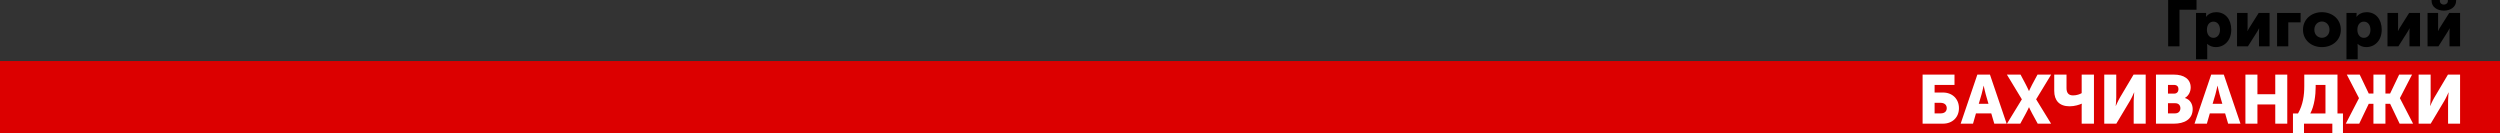 <?xml version="1.0" encoding="UTF-8"?> <!-- Creator: CorelDRAW 2019 (64-Bit) --> <svg xmlns="http://www.w3.org/2000/svg" xmlns:xlink="http://www.w3.org/1999/xlink" xmlns:xodm="http://www.corel.com/coreldraw/odm/2003" xml:space="preserve" width="237.772mm" height="12.675mm" style="shape-rendering:geometricPrecision; text-rendering:geometricPrecision; image-rendering:optimizeQuality; fill-rule:evenodd; clip-rule:evenodd" viewBox="0 0 6290.75 335.34"><rect x="0" y="0" width="6290.75" height="335.34" fill="#333333" stroke="none"/> <defs> <style type="text/css"> <![CDATA[ .fil0 {fill:#DC0000} .fil1 {fill:black;fill-rule:nonzero} .fil2 {fill:white;fill-rule:nonzero} ]]> </style> </defs> <g id="Слой_x0020_1">  <rect class="fil0" x="-0" y="153.6" width="6290.75" height="181.73"></rect> <polygon class="fil1" points="5455.72,116.58 5484.26,116.58 5484.26,24.46 5527.14,24.46 5527.14,0 5455.72,0 "></polygon> <path id="1" class="fil1" d="M5525.84 149.19l28.21 0 0 -31.47c0,-4.24 -0.33,-7.17 -0.33,-7.17l0.33 0c6.03,5.22 13.54,7.99 21.36,7.99 22.34,0 39.13,-17.28 39.13,-43.86 0,-26.09 -15,-44.02 -37.83,-44.02 -10.11,0 -19.73,3.91 -25.44,11.57l-0.33 0c0,0 0.33,-2.61 0.33,-5.38l0 -4.24 -25.44 0 0 116.58zm27.39 -74.03c0,-14.51 7.99,-20.71 16.47,-20.71 9.78,0 16.47,8.15 16.47,20.71 0,12.88 -7.66,20.06 -16.47,20.06 -11.09,0 -16.47,-9.95 -16.47,-20.06z"></path> <path id="2" class="fil1" d="M5629.05 116.58l27.39 0 23.32 -36.85c1.3,-2.28 3.1,-4.89 4.57,-8.32l0.33 0c-0.33,3.26 -0.33,6.52 -0.33,8.48l0 36.69 26.58 0 0 -83.97 -27.39 0 -23.32 37.01c-1.47,2.44 -3.1,4.89 -4.57,8.32l-0.33 0c0.16,-2.12 0.33,-5.38 0.33,-8.32l0 -37.01 -26.58 0 0 83.97z"></path> <polygon id="3" class="fil1" points="5729.81,116.58 5758.02,116.58 5758.02,56.25 5789,56.25 5789,32.61 5729.81,32.61 "></polygon> <path id="4" class="fil1" d="M5795.04 74.84c0,26.25 21.2,43.7 47.61,43.7 26.41,0 47.61,-17.45 47.61,-43.7 0,-26.41 -21.2,-44.19 -47.78,-44.19 -26.25,0 -47.45,17.77 -47.45,44.19zm28.53 0c0,-12.72 8.8,-20.71 19.08,-20.71 10.27,0 19.08,7.99 19.08,20.71 0,12.55 -8.8,20.22 -19.08,20.22 -10.27,0 -19.08,-7.66 -19.08,-20.22z"></path> <path id="5" class="fil1" d="M5904.44 149.19l28.21 0 0 -31.47c0,-4.24 -0.33,-7.17 -0.33,-7.17l0.33 0c6.03,5.22 13.54,7.99 21.36,7.99 22.34,0 39.13,-17.28 39.13,-43.86 0,-26.09 -15,-44.02 -37.83,-44.02 -10.11,0 -19.73,3.91 -25.44,11.57l-0.33 0c0,0 0.33,-2.61 0.33,-5.38l0 -4.24 -25.44 0 0 116.58zm27.39 -74.03c0,-14.51 7.99,-20.71 16.47,-20.71 9.78,0 16.47,8.15 16.47,20.71 0,12.88 -7.66,20.06 -16.47,20.06 -11.09,0 -16.47,-9.95 -16.47,-20.06z"></path> <path id="6" class="fil1" d="M6007.65 116.58l27.39 0 23.32 -36.85c1.3,-2.28 3.1,-4.89 4.57,-8.32l0.33 0c-0.33,3.26 -0.33,6.52 -0.33,8.48l0 36.69 26.58 0 0 -83.97 -27.39 0 -23.32 37.01c-1.47,2.44 -3.1,4.89 -4.57,8.32l-0.33 0c0.16,-2.12 0.33,-5.38 0.33,-8.32l0 -37.01 -26.58 0 0 83.97z"></path> <path id="7" class="fil1" d="M6149.51 26.74c16.47,0 30.82,-8.97 30.82,-24.95l0 -1.79 -20.71 0 0 1.96c0,6.69 -5.38,9.62 -10.11,9.62 -4.89,0 -10.11,-2.93 -10.11,-9.62l0 -1.96 -20.87 0 0 1.79c0,15.98 14.35,24.95 30.98,24.95l0 0zm-41.09 89.84l27.39 0 23.32 -36.85c1.3,-2.28 3.1,-4.89 4.57,-8.32l0.33 0c-0.33,3.26 -0.33,6.52 -0.33,8.48l0 36.69 26.58 0 0 -83.97 -27.39 0 -23.32 37.01c-1.47,2.44 -3.1,4.89 -4.57,8.32l-0.33 0c0.16,-2.12 0.33,-5.38 0.33,-8.32l0 -37.01 -26.58 0 0 83.97z"></path> <path class="fil2" d="M4837.83 311.17l51.27 0c23.99,0 40.22,-16.23 40.22,-39.01 0,-22.78 -16.23,-39.36 -40.22,-39.36l-21.06 0 0 -19.16 50.06 0 0 -25.89 -80.27 0 0 123.42zm30.21 -25.89l0 -26.58 14.85 0c10.53,0 15.71,5.7 15.71,13.46 0,7.77 -5.18,13.12 -15.19,13.12l-15.36 0z"></path> <path id="1" class="fil2" d="M4933.63 311.17l31.07 0 7.42 -25.89 38.49 0 7.6 25.89 31.07 0 -41.95 -123.42 -31.76 0 -41.95 123.42zm45.57 -50.06l7.08 -23.99c2.24,-7.77 5.01,-21.23 5.01,-21.23l0.34 0c0,0 2.76,13.46 5.01,21.23l6.91 23.99 -24.34 0z"></path> <path id="2" class="fil2" d="M5050.15 311.17l33.49 0 14.15 -25.89c4.32,-7.77 7.6,-15.36 7.6,-15.36l0.35 0c0,0 3.28,7.59 7.59,15.36l14.15 25.89 33.66 0 -37.63 -61.28 37.8 -62.14 -34.35 0 -13.64 25.37c-4.32,7.94 -7.59,15.88 -7.59,15.88l-0.35 0c0,0 -3.45,-8.11 -7.6,-15.88l-13.46 -25.37 -34.35 0 37.63 62.14 -37.46 61.28z"></path> <path id="3" class="fil2" d="M5207.74 267.49c12.95,0 24.34,-3.97 30.38,-6.56l0.34 0c0,0 -0.34,3.11 -0.34,5.52l0 44.71 30.9 0 0 -123.42 -30.9 0 0 46.6c-4.32,2.59 -12.43,5.7 -21.75,5.7 -11.39,0 -16.4,-6.56 -16.4,-18.3l0 -34.01 -30.9 0 0 41.08c0,23.82 12.6,38.66 38.67,38.66z"></path> <path id="4" class="fil2" d="M5294.92 311.17l30.38 0 34.35 -57.48c4.83,-8.11 10.36,-21.06 10.36,-21.06l0.35 0c0,0 -1.38,13.29 -1.38,21.06l0 57.48 30.21 0 0 -123.42 -30.56 0 -34.18 57.65c-4.83,8.11 -10.36,21.06 -10.36,21.06l-0.35 0c0,0 1.38,-13.29 1.38,-21.06l0 -57.65 -30.21 0 0 123.42z"></path> <path id="5" class="fil2" d="M5425.07 311.17l45.4 0c24.51,0 46.95,-9.84 46.95,-36.77 0,-10.87 -5.18,-23.48 -19.33,-27.79l0 -0.35c9.32,-5.35 14.33,-15.88 14.33,-26.24 0,-21.23 -17.26,-32.28 -41.95,-32.28l-45.4 0 0 123.42zm30.21 -75.61l0 -21.92 15.02 0c8.11,0 11.39,4.83 11.39,10.53 0,5.87 -3.28,11.39 -10.87,11.39l-15.54 0zm0 49.71l0 -25.55 18.3 0c8.8,0 12.95,5.7 12.95,12.6 0,6.91 -4.32,12.95 -13.12,12.95l-18.13 0z"></path> <path id="6" class="fil2" d="M5522.08 311.17l31.07 0 7.42 -25.89 38.49 0 7.6 25.89 31.07 0 -41.95 -123.42 -31.76 0 -41.95 123.42zm45.57 -50.06l7.08 -23.99c2.24,-7.77 5.01,-21.23 5.01,-21.23l0.34 0c0,0 2.76,13.46 5.01,21.23l6.91 23.99 -24.34 0z"></path> <polygon id="7" class="fil2" points="5650.16,311.17 5680.37,311.17 5680.37,262.83 5725.25,262.83 5725.25,311.17 5755.46,311.17 5755.46,187.75 5725.25,187.75 5725.25,237.11 5680.37,237.11 5680.37,187.75 5650.16,187.75 "></polygon> <path id="8" class="fil2" d="M5813.45 285.45c10.18,-18.99 13.46,-46.43 13.46,-66.11l0 -5.7 24.68 0 0 71.81 -38.15 0zm-43.67 0l0 49.88 27.79 0 0 -24.17 71.29 0 0 24.17 26.76 0 0 -49.88 -13.81 0 0 -97.7 -83.55 0 0 29.17c0,22.27 -3.11,46.61 -15.71,68.53l-12.77 0z"></path> <polygon id="9" class="fil2" points="5902.69,311.17 5936.53,311.17 5960.52,261.11 5972.26,261.11 5972.26,311.17 6002.47,311.17 6002.47,261.11 6014.21,261.11 6038.2,311.17 6072.03,311.17 6038.89,247.12 6038.89,246.78 6069.44,187.75 6036.99,187.75 6014.21,235.39 6002.47,235.39 6002.47,187.75 5972.26,187.75 5972.26,235.39 5960.52,235.39 5937.74,187.75 5905.28,187.75 5935.84,246.78 5935.84,247.12 "></polygon> <path id="10" class="fil2" d="M6086.01 311.17l30.38 0 34.35 -57.48c4.83,-8.11 10.36,-21.06 10.36,-21.06l0.35 0c0,0 -1.38,13.29 -1.38,21.06l0 57.48 30.21 0 0 -123.42 -30.56 0 -34.18 57.65c-4.83,8.11 -10.36,21.06 -10.36,21.06l-0.35 0c0,0 1.38,-13.29 1.38,-21.06l0 -57.65 -30.21 0 0 123.42z"></path> </g> </svg> 